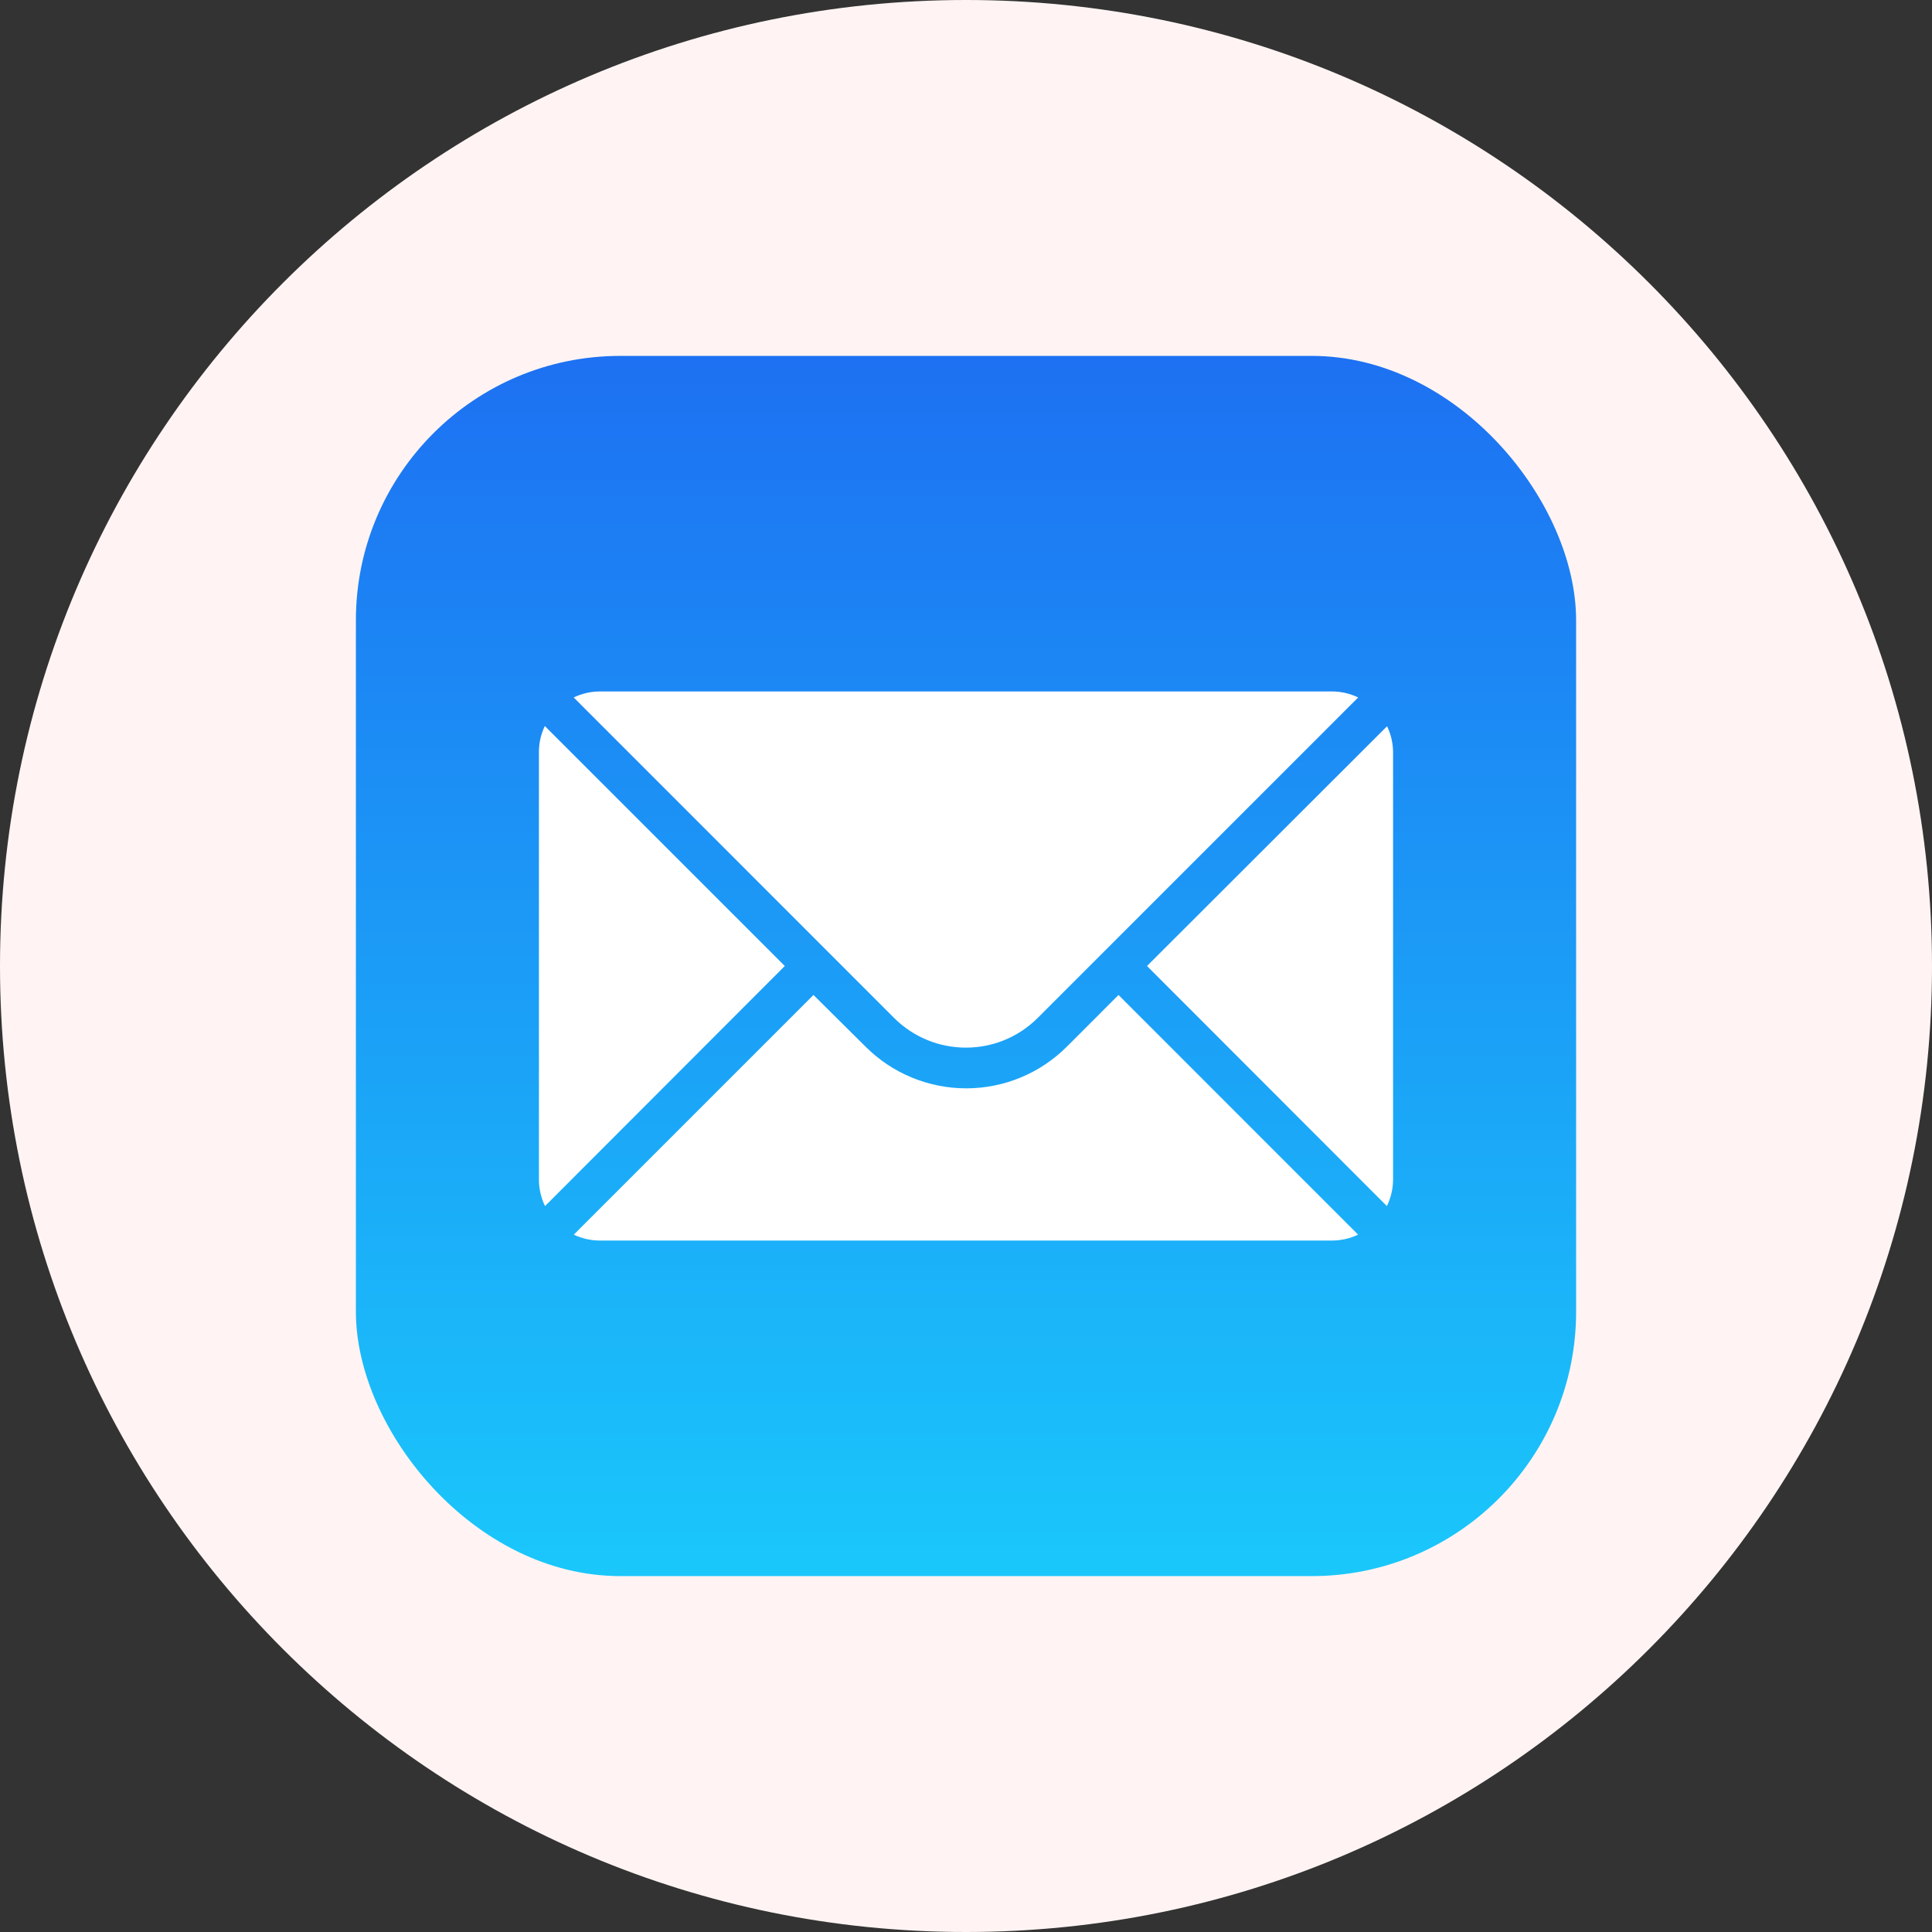 <svg width="114" height="114" viewBox="0 0 114 114" fill="none" xmlns="http://www.w3.org/2000/svg">
<rect x="0" y="0" width="114" height="114" fill="#333333" stroke="none"/>
<path d="M57 114C88.48 114 114 88.48 114 57C114 25.52 88.48 0 57 0C25.52 0 0 25.52 0 57C0 88.48 25.52 114 57 114Z" fill="#FFF4F3"/>
<rect x="21" y="21" width="72" height="72" rx="15.6" fill="url(#paint0_linear_1455_8204)"/>
<path d="M61.236 60.06L80.142 41.154C79.66 40.923 79.134 40.802 78.6 40.8H35.4C34.864 40.801 34.335 40.922 33.852 41.154L52.752 60.06C55.095 62.402 58.893 62.402 61.236 60.06Z" fill="white"/>
<path fill-rule="evenodd" clip-rule="evenodd" d="M32.148 42.84L46.308 57L32.16 71.166C31.924 70.678 31.8 70.143 31.8 69.6V44.4C31.795 43.861 31.914 43.327 32.148 42.84ZM81.834 71.166C82.073 70.678 82.198 70.143 82.2 69.6V44.4C82.199 43.864 82.078 43.335 81.846 42.852L67.68 57L81.834 71.166ZM35.4 73.2H78.6C79.131 73.199 79.656 73.08 80.136 72.852L66 58.71L62.952 61.758C61.377 63.334 59.24 64.219 57.012 64.219C54.784 64.219 52.647 63.334 51.072 61.758L48 58.71L33.858 72.852C34.339 73.082 34.866 73.201 35.4 73.2Z" fill="white"/>
<defs>
<linearGradient id="paint0_linear_1455_8204" x1="21" y1="20.496" x2="21" y2="92.496" gradientUnits="userSpaceOnUse">
<stop stop-color="#1D70F2"/>
<stop offset="1" stop-color="#1AC7FB"/>
</linearGradient>
</defs>
</svg>
